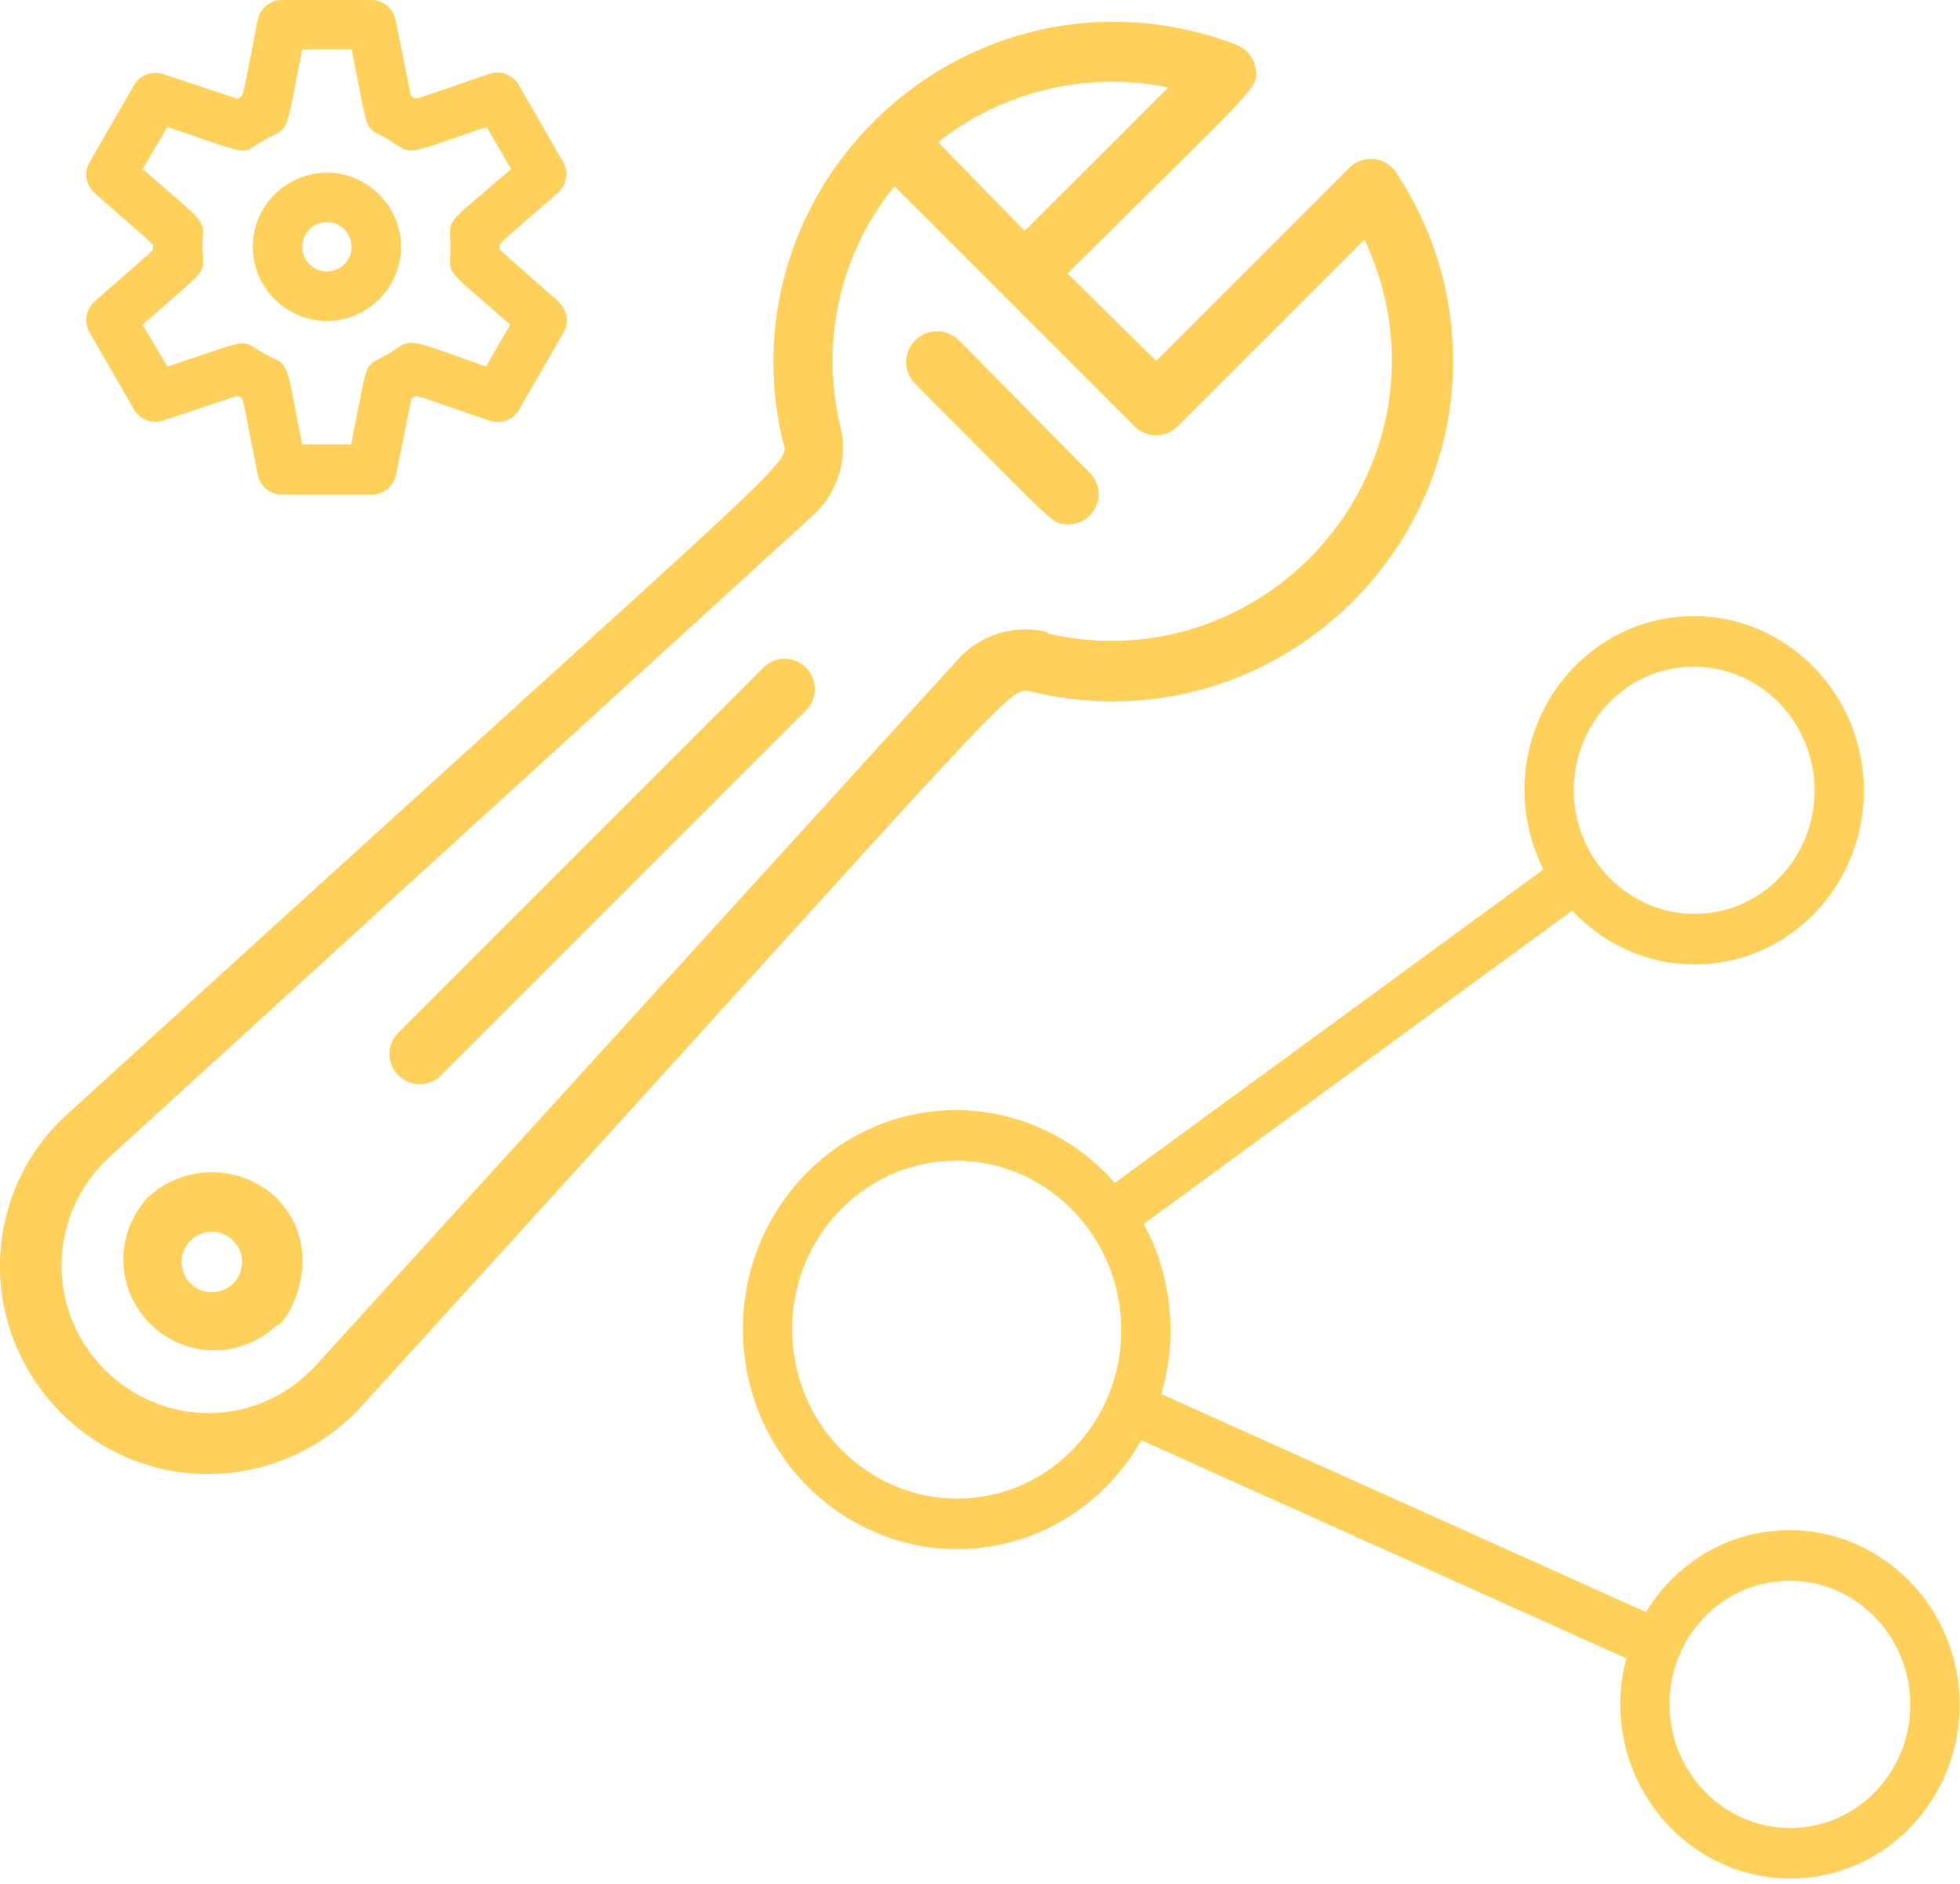 <?xml version="1.0" encoding="UTF-8" standalone="no"?>
<!DOCTYPE svg PUBLIC "-//W3C//DTD SVG 1.1//EN" "http://www.w3.org/Graphics/SVG/1.1/DTD/svg11.dtd">
<svg width="100%" height="100%" viewBox="0 0 77 74" version="1.1" xmlns="http://www.w3.org/2000/svg" xmlns:xlink="http://www.w3.org/1999/xlink" xml:space="preserve" xmlns:serif="http://www.serif.com/" style="fill-rule:evenodd;clip-rule:evenodd;stroke-linejoin:round;stroke-miterlimit:2;">
    <g id="Maintenance" transform="matrix(1.455,0,0,1.455,-6.088,-7.859)">
        <g transform="matrix(0.817,0,0,0.817,4.185,5.973)">
            <path d="M25.28,21.31L13.11,33.48C12.955,33.661 12.87,33.892 12.87,34.13C12.87,34.679 13.321,35.13 13.87,35.13C14.108,35.13 14.339,35.045 14.52,34.89L26.69,22.72C26.845,22.539 26.93,22.308 26.93,22.07C26.93,21.521 26.479,21.07 25.93,21.07C25.692,21.07 25.461,21.155 25.28,21.31Z" style="fill:rgb(255,209,90);fill-rule:nonzero;"/>
        </g>
        <g transform="matrix(0.817,0,0,0.817,4.185,5.973)">
            <path d="M4.88,38.88C4.363,39.435 4.075,40.166 4.075,40.925C4.075,42.571 5.429,43.925 7.075,43.925C7.834,43.925 8.565,43.637 9.12,43.12C9.46,43.12 10.91,40.66 9.12,38.88C7.938,37.759 6.062,37.759 4.88,38.88ZM7.71,41.71C7.522,41.899 7.267,42.006 7,42.006C6.733,42.006 6.478,41.899 6.29,41.71C6.104,41.523 6,41.269 6,41.006C6,40.457 6.451,40.006 7,40.006C7.549,40.006 8,40.457 8,41.006C8,41.269 7.896,41.523 7.71,41.71Z" style="fill:rgb(255,209,90);fill-rule:nonzero;"/>
        </g>
        <g transform="matrix(0.817,0,0,0.817,4.185,5.973)">
            <path d="M46.14,5C45.955,4.719 45.641,4.55 45.305,4.55C45.041,4.55 44.787,4.654 44.6,4.84L38.21,11.23L35.28,8.34C41.65,2 41.63,2.23 41.48,1.5C41.408,1.171 41.174,0.9 40.86,0.78C39.564,0.278 38.187,0.02 36.798,0.02C30.631,0.02 25.558,5.094 25.558,11.26C25.558,12.132 25.659,13.001 25.86,13.85C26.07,14.75 27.19,13.36 2.27,36.08C0.86,37.33 0.036,39.116 0,41C-0.001,41.048 -0.002,41.096 -0.002,41.144C-0.002,44.913 3.1,48.014 6.868,48.014C8.787,48.014 10.62,47.21 11.92,45.8C34.45,21.05 33.27,22 34.15,22.17C35.009,22.376 35.889,22.48 36.772,22.48C42.944,22.48 48.022,17.401 48.022,11.23C48.022,9.013 47.367,6.846 46.14,5ZM38.61,2.19L33.86,6.93L31,4C33.144,2.303 35.932,1.64 38.61,2.19ZM34.61,20.19C33.537,19.923 32.401,20.27 31.66,21.09L10.44,44.42C9.56,45.397 8.315,45.969 7,46C6.967,46.001 6.934,46.001 6.901,46.001C4.23,46.001 2.031,43.803 2.031,41.131C2.031,39.776 2.597,38.481 3.59,37.56L26.87,16.33C27.686,15.591 28.033,14.459 27.77,13.39C27.096,10.611 27.758,7.671 29.56,5.45L37.5,13.39C37.688,13.579 37.943,13.686 38.21,13.686C38.477,13.686 38.732,13.579 38.92,13.39L45.09,7.22C45.687,8.468 45.997,9.834 45.997,11.218C45.997,16.298 41.817,20.478 36.737,20.478C36.021,20.478 35.307,20.395 34.61,20.23L34.61,20.19Z" style="fill:rgb(255,209,90);fill-rule:nonzero;"/>
        </g>
        <g transform="matrix(0.817,0,0,0.817,4.185,5.973)">
            <path d="M31.67,10.53C31.48,10.348 31.228,10.247 30.965,10.247C30.406,10.247 29.947,10.706 29.947,11.265C29.947,11.542 30.06,11.808 30.26,12C34.95,16.69 34.74,16.63 35.31,16.63C35.857,16.628 36.306,16.177 36.306,15.63C36.306,15.368 36.203,15.117 36.02,14.93L31.67,10.53Z" style="fill:rgb(255,209,90);fill-rule:nonzero;"/>
        </g>
        <g transform="matrix(0.186,-0.02,0.02,0.191,-359.52,-67.396)">
            <path d="M2124.42,739.792C2137.92,739.792 2148.91,728.806 2148.91,715.302C2148.91,701.799 2137.92,690.813 2124.42,690.813C2110.92,690.813 2099.93,701.799 2099.93,715.302C2099.93,718.406 2100.53,721.367 2101.59,724.103L2035.36,761.475C2029.75,753.781 2020.68,748.752 2010.45,748.752C1993.43,748.752 1979.59,762.594 1979.59,779.61C1979.59,796.628 1993.43,810.471 2010.45,810.471C2020.64,810.471 2029.66,805.484 2035.29,797.847L2101.63,835.629C2100.55,838.388 2099.93,841.379 2099.93,844.517C2099.93,858.021 2110.92,869.008 2124.42,869.008C2137.93,869.008 2148.91,858.021 2148.91,844.517C2148.91,831.013 2137.93,820.028 2124.42,820.028C2116.6,820.028 2109.64,823.727 2105.15,829.455L2038.84,791.689C2040.43,787.977 2041.31,783.896 2041.31,779.61C2041.31,775.369 2040.45,771.326 2038.89,767.644L2105.09,730.288C2109.58,736.059 2116.56,739.792 2124.42,739.792ZM2124.42,697.921C2134,697.921 2141.8,705.719 2141.8,715.303C2141.8,724.887 2134,732.685 2124.42,732.685C2114.84,732.685 2107.04,724.887 2107.04,715.303C2107.04,705.719 2114.84,697.921 2124.42,697.921ZM2010.45,803.365C1997.35,803.365 1986.69,792.709 1986.69,779.611C1986.69,766.515 1997.35,755.861 2010.45,755.861C2023.55,755.861 2034.2,766.516 2034.2,779.611C2034.2,792.709 2023.55,803.365 2010.45,803.365ZM2124.42,827.137C2134,827.137 2141.8,834.935 2141.8,844.519C2141.8,854.104 2134,861.903 2124.42,861.903C2114.84,861.903 2107.04,854.104 2107.04,844.519C2107.04,834.935 2114.84,827.137 2124.42,827.137Z" style="fill:rgb(255,209,90);fill-rule:nonzero;"/>
        </g>
        <g transform="matrix(0.667,0,0,0.667,-12.335,-2.609)">
            <path d="M45,22.12C45,21.77 44.67,22.17 47.35,19.81C47.707,19.498 47.796,18.972 47.56,18.56L45.76,15.44C45.52,15.03 45.019,14.845 44.57,15C41.22,16.14 41.69,16.06 41.4,15.89L40.78,12.81C40.684,12.339 40.261,12 39.78,12.01L36.2,12.01C35.719,12 35.296,12.339 35.2,12.81C34.51,16.28 34.67,15.81 34.38,16.01L31.38,15.01C30.929,14.856 30.427,15.046 30.19,15.46L28.39,18.58C28.154,18.992 28.243,19.518 28.6,19.83C31.22,22.13 30.95,21.83 30.95,22.02C30.95,22.21 31.21,21.91 28.6,24.21C28.243,24.522 28.154,25.048 28.39,25.46L30.19,28.58C30.427,28.994 30.929,29.184 31.38,29.03L34.38,28.03C34.67,28.2 34.5,27.75 35.2,31.23C35.296,31.701 35.719,32.04 36.2,32.03L39.8,32.03C40.281,32.04 40.704,31.701 40.8,31.23L41.42,28.15C41.71,27.98 41.23,27.9 44.59,29.04C45.041,29.194 45.543,29.004 45.78,28.59L47.58,25.47C47.816,25.058 47.727,24.532 47.37,24.22L45,22.12ZM44.44,26.85C41.63,25.85 41.44,25.7 40.88,26.08C39.35,27.16 39.81,25.87 38.98,30L37,30C36.42,27.1 36.49,26.81 35.89,26.54C34.18,25.75 35.53,25.54 31.54,26.85L30.54,25.15C33.74,22.34 32.82,23.36 32.98,21.54C33.04,20.88 32.75,20.79 30.54,18.85L31.54,17.15C35.54,18.49 34.18,18.25 35.89,17.46C36.49,17.19 36.42,16.89 37,14L39,14C39.83,18.15 39.38,16.84 40.9,17.92C41.44,18.3 41.67,18.09 44.46,17.15L45.46,18.85C42.62,21.31 43,20.75 43,22C43,23.25 42.63,22.7 45.42,25.15L44.44,26.85Z" style="fill:rgb(255,209,90);fill-rule:nonzero;"/>
            <path d="M38,19C36.354,19 35,20.354 35,22C35,23.646 36.354,25 38,25C39.646,25 41,23.646 41,22C41,20.354 39.646,19 38,19ZM38,23C37.451,23 37,22.549 37,22C37,21.451 37.451,21 38,21C38.549,21 39,21.451 39,22C39,22.549 38.549,23 38,23Z" style="fill:rgb(255,209,90);fill-rule:nonzero;"/>
        </g>
    </g>
</svg>
